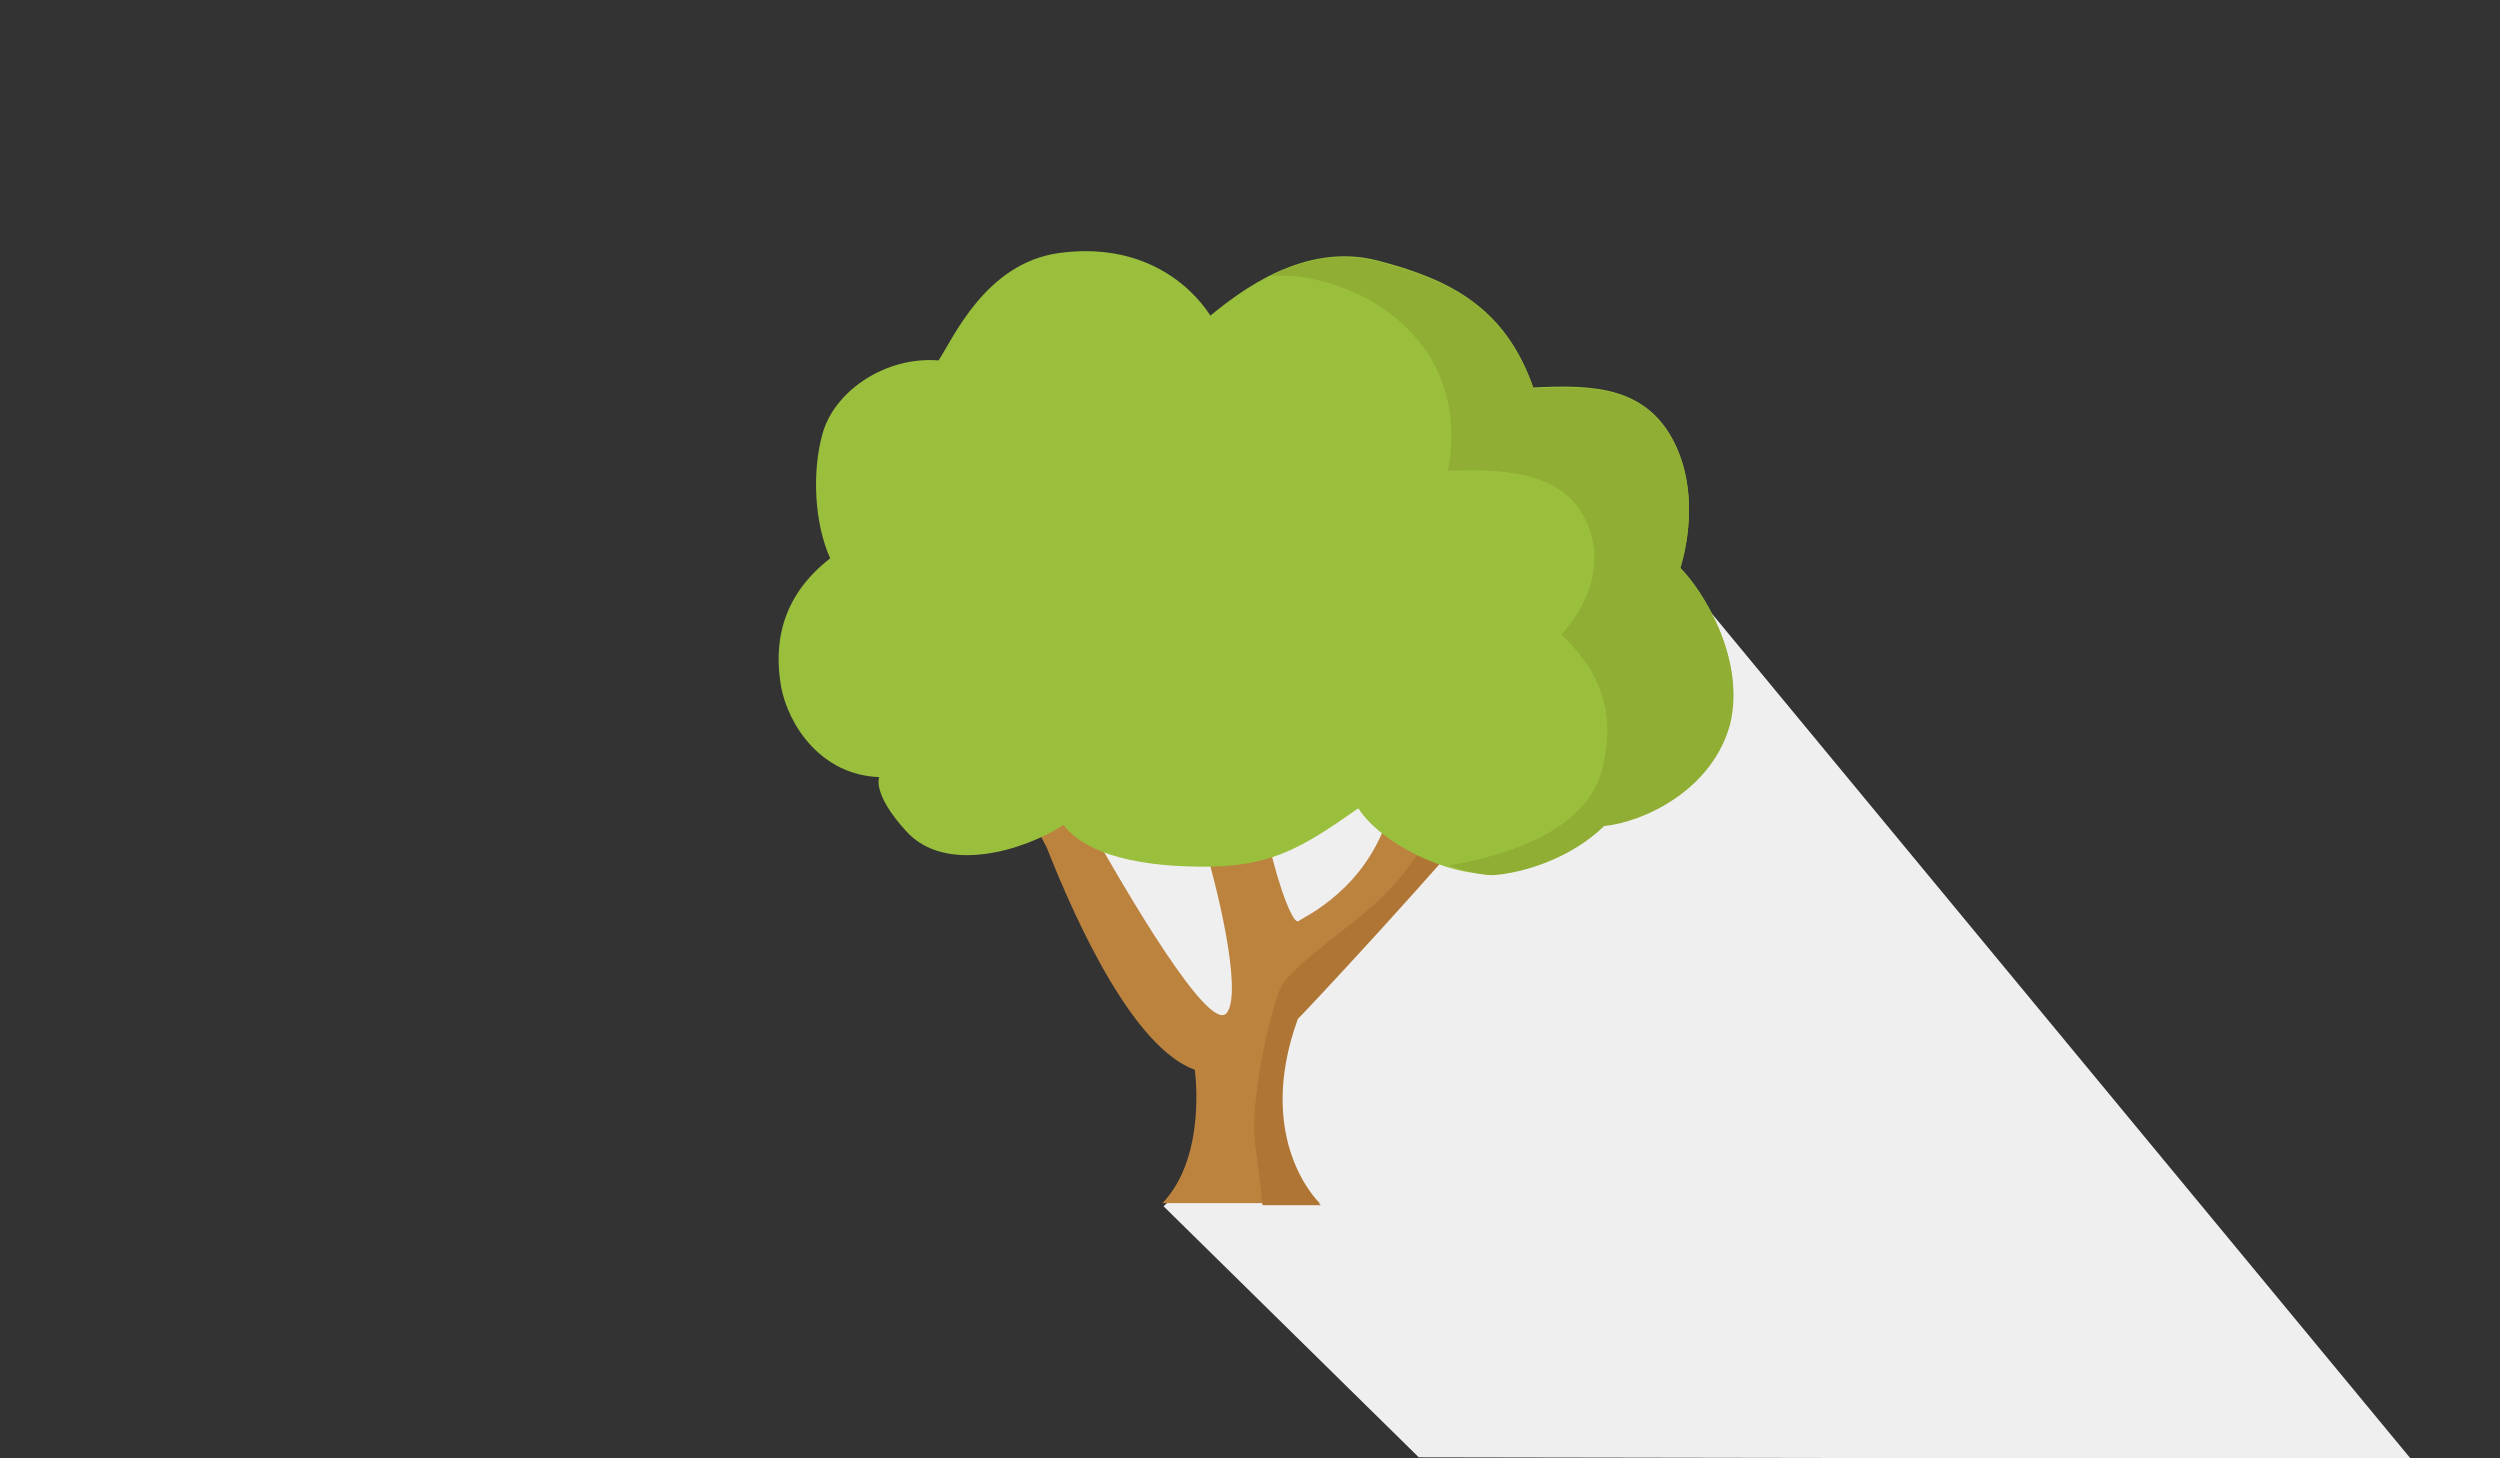 <?xml version="1.0" encoding="utf-8"?>
<!-- Generator: Adobe Illustrator 23.0.3, SVG Export Plug-In . SVG Version: 6.00 Build 0)  -->
<svg version="1.1" id="Calque_1" xmlns="http://www.w3.org/2000/svg" xmlns:xlink="http://www.w3.org/1999/xlink" x="0px" y="0px"
	 width="240px" height="140px" viewBox="0 0 240 140" style="enable-background:new 0 0 240 140;" xml:space="preserve">
<rect x="0" y="0" width="240" height="140" fill="#333333" stroke="none"/>
<style type="text/css">
	.st0{fill:#F0EFEF;}
	.st1{fill:#BC833F;}
	.st2{fill:#AF7535;}
	.st3{fill:#9ABF3D;}
	.st4{fill:#90AD34;}
</style>
<polygon class="st0" points="111.7,115.8 136.2,139.9 195.9,140 231.4,140 147.3,38.3 138.9,70.6 121.8,46 110.9,43.8 80.8,47.9 
	93.4,67.4 120.7,107.5 "/>
<g>
	<path class="st1" d="M133.4,77.9c-2.1,7.5-8.4,10.2-8.7,10.5c-0.7,0.7-2.7-5.9-2.9-7.8c-1.4-0.4-2.6-0.8-2.8-0.8
		c-0.4,0-2.1,0.1-3.7,0.3c1.5,4.7,4,15,2.5,17.1c-1.6,2.3-9.7-11.6-13.5-18.4c-2.4-0.8-5-2.4-7.6-4.8c0,0,3.8,7.4,3.8,7.4
		c3,7.6,8.4,19.2,14.2,21.3c0,0,1.2,8.3-3.1,12.8h15.1c0,0-6.5-6.1-2.2-17.9c0,0,14.4-15.4,20.1-22.6c-3.1,1.3-3.2,2.8-8.3,3.1
		C135.7,78.5,134.6,78.2,133.4,77.9z"/>
</g>
<path class="st2" d="M144.7,75.3c-2.6,1.1-3.1,2.3-6.1,2.8c-1.4,2.3-3.5,5.6-5.3,7.4c-3,3.2-9.4,7.1-10.4,9.4
	c-1,2.3-3,11.1-2.4,15.1c0.3,2,0.5,4,0.7,5.7h5.6c0,0-6.5-6.1-2.2-17.9C124.6,97.9,139,82.5,144.7,75.3z"/>
<path class="st3" d="M102.1,79.2C98.4,81.6,90.8,84,87,79.8c-3.3-3.6-2.6-5.2-2.6-5.2c-5.6-0.2-8.7-5-9.4-8.6
	c-0.7-3.9-0.2-8.6,4.7-12.4c-1.5-3.3-1.8-8.3-0.7-12.1c1.2-4,6-7.3,11.1-6.9c1.4-2.1,4.5-9.3,11.5-10.3c7.9-1.1,12.6,2.9,14.6,6
	c2.8-2.3,9-7.1,16-5.3c7,1.8,12.3,4.5,15,12.2c5.8-0.3,10.9-0.1,13.6,5.4c2.7,5.6,0.5,11.9,0.5,11.9c2.1,2.1,6.3,8.6,4.7,14.9
	c-1.6,6.3-8.2,9.4-12.1,9.8c-3.3,3.3-7.9,4.6-10.5,4.7c-4.5,0.2-10.8-2.9-13-6.3c-5.7,4-8.6,5.7-15.4,5.6
	C106.5,83.1,103.3,80.8,102.1,79.2z"/>
<g>
	<path class="st4" d="M161.3,54.6c0,0,2.2-6.4-0.5-11.9c-2.7-5.6-7.9-5.7-13.6-5.4c-2.7-7.8-8-10.4-15-12.2c-3.8-1-7.4,0-10.3,1.4
		c7.3-0.6,19.6,5.4,17.1,18.7c6.3-0.3,10.9,0.5,13,4.3c3.3,6-2.1,11.4-2.1,11.4c2.3,2.3,5.7,6.1,3.9,13c-1.7,6.4-10.4,8.4-14.7,9.2
		c1.8,0.6,3.5,1,4.4,0.9c2.6-0.2,7.2-1.5,10.5-4.7c3.9-0.4,10.4-3.5,12.1-9.8C167.6,63.2,163.4,56.7,161.3,54.6z"/>
</g>
</svg>
